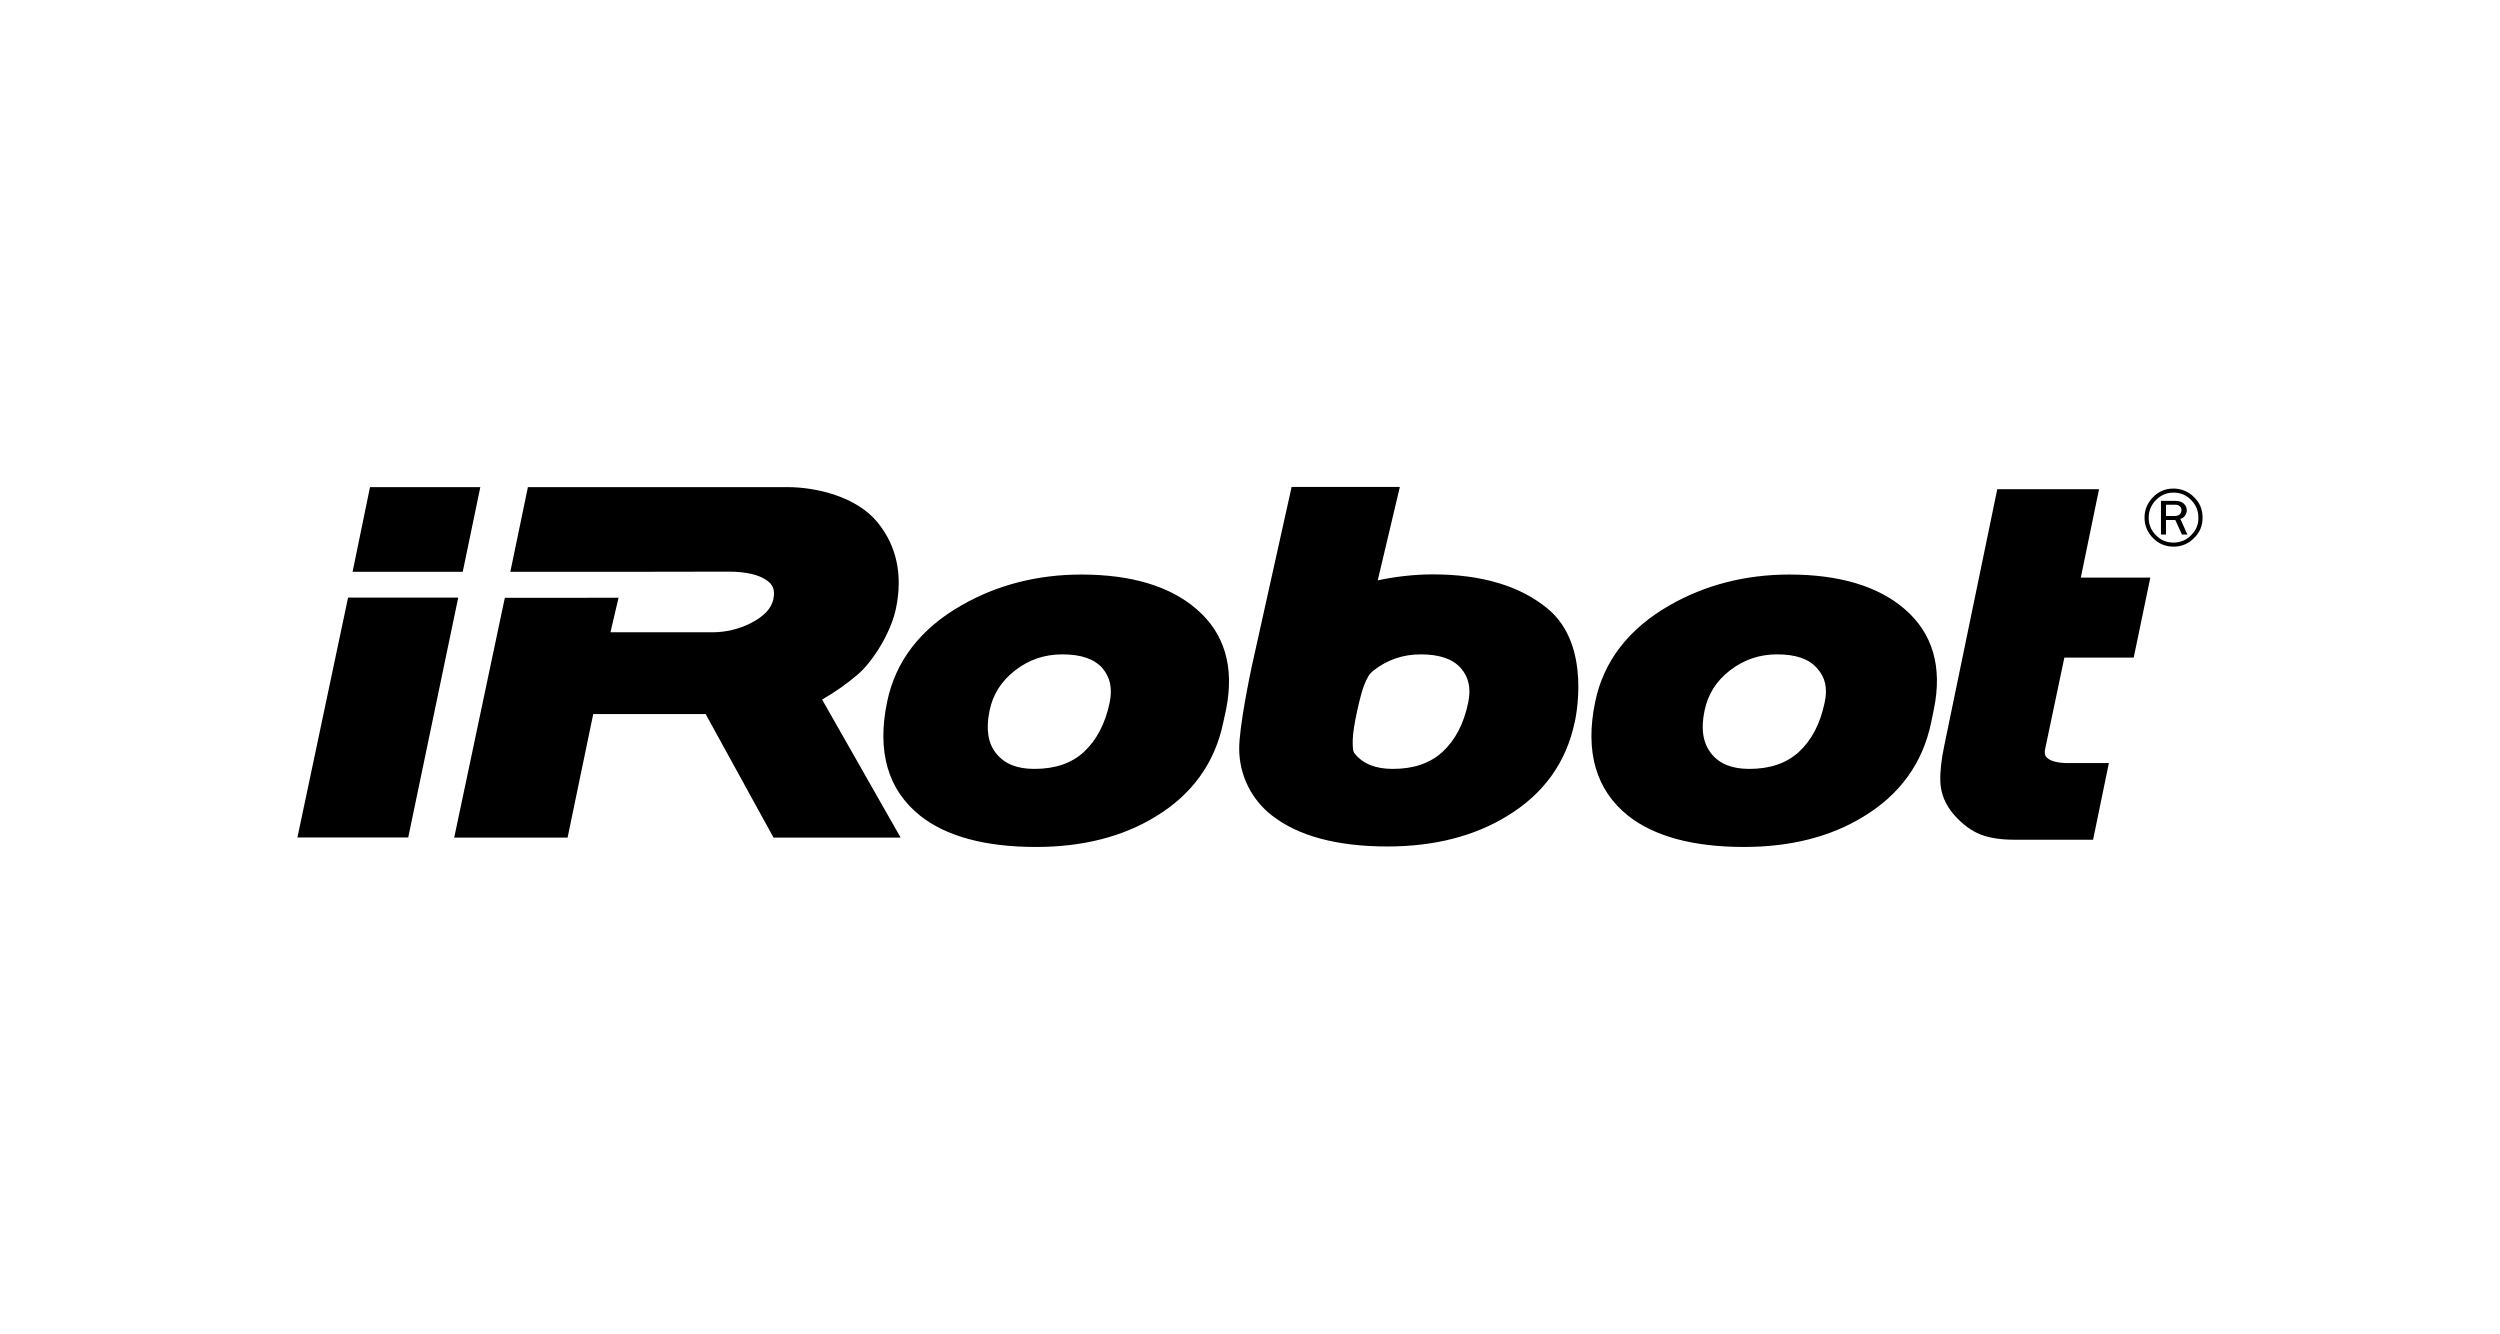 <?xml version="1.0" encoding="utf-8"?>
<!-- Generator: Adobe Illustrator 24.1.0, SVG Export Plug-In . SVG Version: 6.00 Build 0)  -->
<svg version="1.1" id="Layer_1" xmlns="http://www.w3.org/2000/svg" xmlns:xlink="http://www.w3.org/1999/xlink" x="0px" y="0px"
	 viewBox="0 0 1550 827" style="enable-background:new 0 0 1550 827;" xml:space="preserve">
<style type="text/css">
	.st0{fill:none;}
</style>
<g id="CIMC_Logo" transform="translate(-0.193 -0.782)">
	<g id="Group_8" transform="translate(0.193 0.298)">
		<g id="Group_3252" transform="translate(0)">
			<rect id="Rectangle_456" y="0.5" class="st0" width="1550" height="827"/>
		</g>
		<g>
			<path d="M1279.9,408.2h43l10.3-49.6h-43.1l11.3-54.8h-63.1l-32.8,158.7c-1.9,9-2.7,16.3-2.5,22.6c0.3,7.6,3.2,14.6,8.8,20.9
				c5,5.6,10.4,9.6,16.2,11.9c5.5,2.1,12.3,3.2,20.6,3.2h49.1l9.8-47.5h-25.1c-6.2,0-10.9-1.1-13.1-3.2c-0.8-0.7-2.2-1.8-1.2-6.1
				L1279.9,408.2z M229.4,302.5L218.6,355h68.3l10.9-52.5H229.4z M378.5,392.4l5-21.3H313l-31.4,148.7h70.3l15.9-76.6h69.7
				l42.1,76.6h78.8l-48.7-85.6c7.9-4.5,15.4-9.8,22.3-15.7c8.8-7.6,20.3-25.3,23.5-40.8c4.3-20.7,0.5-38.6-11.3-53.2
				c-13.1-16.2-38.3-22-55.9-22h-161L316.4,355h77.5l57.6-0.1c11.1,0,19.3,1.9,24.3,5.7c2.7,2,5,4.7,3.7,11.3
				c-1.2,5.8-5.8,10.7-13.8,14.8c-7.5,3.9-15.8,5.8-24.2,5.8H378.5z M215.8,371l-31.4,148.7h68.7l31-148.7H215.8z"/>
			<path d="M688,436c-2.7,13.2-8.2,23.5-16.1,30.8c-7.7,7-17.8,10.4-30.6,10.4c-10.8,0-18.4-3.1-23.6-9.5
				c-5.2-6.4-6.5-15.1-4.2-26.5c2.1-10.2,7.3-18.4,15.8-25c8.6-6.7,18.2-10,29.4-10c11.6,0,19.6,2.8,24.8,8.5
				C688.3,420.5,689.8,427.2,688,436 M741.8,378.1c-16.4-14.2-40.5-21.4-71.4-21.4c-27.3,0-52.4,6.5-74.3,19.1
				c-25.4,14.5-40.9,34.6-46.1,59.9c-6.4,30.9,0.5,54.6,20.6,70.6c16.2,12.8,40.4,19.3,71.8,19.3c28.7,0,53.6-6.3,74-18.8
				c22.7-13.7,36.8-33.3,42-58.3l1.8-8.3C765.4,414,759.3,393.1,741.8,378.1 M1131.3,436c-2.8,13.4-8.1,23.4-16.1,30.8
				c-7.8,7-17.8,10.4-30.7,10.4c-10.7,0-18.4-3.1-23.5-9.5c-5.1-6.4-6.6-15.1-4.2-26.5c2.1-10.2,7.2-18.4,15.7-25
				c8.7-6.7,18.2-10,29.4-10c11.5,0,19.6,2.8,24.7,8.6C1131.7,420.5,1133.2,427.2,1131.3,436 M1180.9,378.1
				c-16.5-14.2-40.5-21.4-71.4-21.4c-27.5,0-52.4,6.5-74.4,19.1c-25.3,14.5-40.9,34.6-46.1,59.9c-6.4,30.9,0.5,54.6,20.5,70.6
				c16.3,12.8,40.4,19.3,71.8,19.3c28.8,0,53.7-6.3,74-18.8c22.7-13.7,36.8-33.3,42-58.3l1.7-8.3
				C1204.4,414,1198.3,393.1,1180.9,378.1 M910.3,436c-2.7,13.2-8.1,23.5-16.1,30.8c-7.8,7-17.8,10.4-30.7,10.4
				c-10.7,0-18.4-3.1-23.6-9.5c-1.1-1.4-1.3-3.6-1.2-8.6c0.1-8,4.9-28.6,7.1-33.9c1.9-4.6,3-6.8,5.8-9c8.6-6.7,18.2-10,29.3-10
				c11.6,0,19.7,2.8,24.8,8.5C910.7,420.5,912.1,427.2,910.3,436 M959.6,377.9c-17-14.1-40.9-21.3-71.2-21.3
				c-11.6,0-23.4,1.4-34.2,3.7l13.7-57.9h-67.1l-24.8,111.7c-0.8,3.8-7.9,37.6-7.7,51.1c0.2,16,7.6,31,20.2,40.8
				c16.3,12.8,40.4,19.3,71.8,19.3c28.7,0,53.6-6.3,74-18.8c22.7-13.7,36.8-33.3,42-58.3l0,0.3C976.6,446.8,987.3,400.8,959.6,377.9
				 M1358.5,332.3c-2.8,3-6.8,4.6-10.9,4.6c-4.3,0-8-1.5-10.9-4.6c-3-2.9-4.6-6.8-4.5-10.9c0-4.2,1.5-7.9,4.5-10.9
				c3.1-3.1,6.7-4.6,10.9-4.6c4.3,0,7.9,1.5,10.9,4.6c3,3,4.5,6.7,4.5,10.9C1363.1,325.6,1361.6,329.3,1358.5,332.3 M1360.3,308.7
				c-3.3-3.4-7.9-5.3-12.7-5.3c-4.8-0.1-9.4,1.8-12.7,5.3c-3.5,3.6-5.3,7.8-5.3,12.7c0,4.9,1.8,9.2,5.3,12.7
				c3.5,3.6,7.8,5.3,12.7,5.3c4.8,0.1,9.4-1.9,12.7-5.3c3.6-3.5,5.3-7.7,5.3-12.7C1365.6,316.4,1363.9,312.2,1360.3,308.7"/>
			<path d="M1348.3,320.4h-5.4v-7h5.7c1.1,0,2.1,0.3,2.8,0.9c0.7,0.5,1.1,1.3,1.1,2.4s-0.4,1.9-1.1,2.7
				C1350.8,320,1349.7,320.4,1348.3,320.4 M1351.8,322.2c1.4-0.4,2.4-1.1,3-2.2c0.7-1,1-2.1,1-3.2c0-1.4-0.6-2.9-1.8-4
				c-1.2-1.2-3-1.8-5.4-1.8h-8.8v20.9h3.1v-9h5.8l4.1,9h3.4L1351.8,322.2z"/>
		</g>
	</g>
</g>
</svg>
